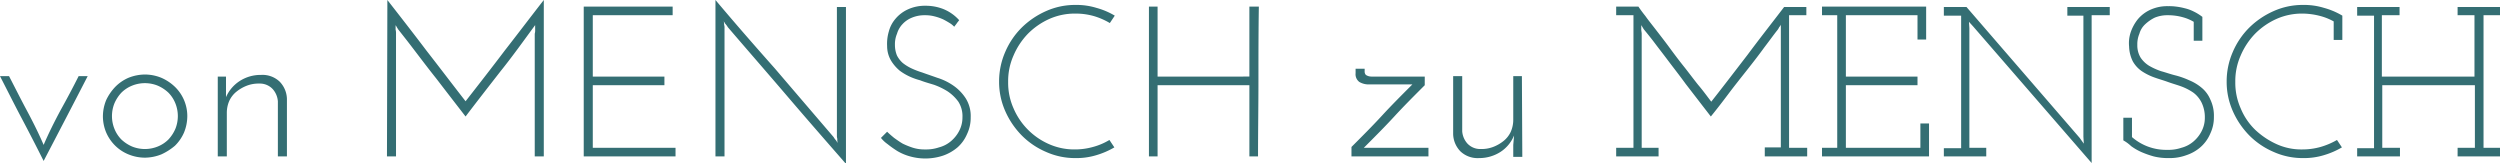 <svg xmlns="http://www.w3.org/2000/svg" xmlns:xlink="http://www.w3.org/1999/xlink" width="607.3" height="39.6" viewBox="0 0 607.3 39.6">
  <defs>
    <clipPath id="clip-path">
      <rect id="Rechteck_2104" data-name="Rechteck 2104" width="607.3" height="39.6" transform="translate(2.4)" fill="#346e73"/>
    </clipPath>
  </defs>
  <g id="vdv_menschzumensch_claim" transform="translate(-2.4)">
    <g id="Gruppe_4390" data-name="Gruppe 4390">
      <g id="Gruppe_4389" data-name="Gruppe 4389">
        <g id="Gruppe_4388" data-name="Gruppe 4388">
          <g id="Gruppe_4387" data-name="Gruppe 4387" clip-path="url(#clip-path)">
            <path id="Pfad_2617" data-name="Pfad 2617" d="M599.3,3.7h4.2V18.6H581V3.7h4.3v-2H575V3.8h4.1V36H575v2h10.4V35.9h-4.3V20.7h22.5V35.9h-4.2V38h10.3V35.9h-4V3.7h4v-2H599.4v2Zm-27.9,6V3.8a17.9,17.9,0,0,0-4.5-1.9,16.341,16.341,0,0,0-5-.7,17.193,17.193,0,0,0-7.2,1.5,19.856,19.856,0,0,0-5.9,4,18.657,18.657,0,0,0-4,5.9,17.872,17.872,0,0,0-1.5,7.2,17.527,17.527,0,0,0,1.5,7.2,19.855,19.855,0,0,0,4,5.9,18.657,18.657,0,0,0,5.9,4,17.193,17.193,0,0,0,7.2,1.5,16.341,16.341,0,0,0,5-.7,19.48,19.48,0,0,0,4.4-1.9L570.1,34a17.835,17.835,0,0,1-4,1.7,16.115,16.115,0,0,1-4.4.6,14.506,14.506,0,0,1-6.3-1.3,19,19,0,0,1-5.2-3.5,15.391,15.391,0,0,1-3.5-5.2,15.27,15.27,0,0,1-1.3-6.4,15.271,15.271,0,0,1,1.3-6.4,17.468,17.468,0,0,1,3.5-5.3,17.284,17.284,0,0,1,5.2-3.6,15.271,15.271,0,0,1,6.4-1.3,17.374,17.374,0,0,1,3.9.5,14.187,14.187,0,0,1,3.6,1.4V9.7ZM520.1,35.5a13.77,13.77,0,0,0,2.4,1.4,22.388,22.388,0,0,0,3.1,1.1,14.482,14.482,0,0,0,3.7.4,11.582,11.582,0,0,0,4.2-.7,10.02,10.02,0,0,0,3.5-2,9.017,9.017,0,0,0,2.3-3.2,9.145,9.145,0,0,0,.9-4.1,9.136,9.136,0,0,0-.9-4.3,7.4,7.4,0,0,0-2.1-2.8,11.4,11.4,0,0,0-3-1.8,19.57,19.57,0,0,0-3.4-1.2c-1.2-.3-2.3-.7-3.4-1a15.73,15.73,0,0,1-2.9-1.3,6.688,6.688,0,0,1-2.1-2,5.686,5.686,0,0,1-.8-3.1,6.461,6.461,0,0,1,.5-2.7,4.948,4.948,0,0,1,1.4-2.3,9.451,9.451,0,0,1,2.3-1.6,7.943,7.943,0,0,1,3.2-.6,13.242,13.242,0,0,1,3.7.5,10.679,10.679,0,0,1,2.6,1.1V9.9h2.1V4.1a11.979,11.979,0,0,0-2.1-1.3,9.749,9.749,0,0,0-2.2-.8,15.526,15.526,0,0,0-2.1-.4,12.751,12.751,0,0,0-1.9-.1,9.865,9.865,0,0,0-4.4.9,8.6,8.6,0,0,0-3,2.3A10.518,10.518,0,0,0,520,7.8a8.419,8.419,0,0,0-.4,3.5,8.621,8.621,0,0,0,.9,3.6,7.193,7.193,0,0,0,2.2,2.4,14.021,14.021,0,0,0,3,1.5c1.1.4,2.2.7,3.3,1.1s2.2.7,3.3,1.1a13.23,13.23,0,0,1,2.9,1.5,6.773,6.773,0,0,1,2,2.4,8.1,8.1,0,0,1,.8,3.7,7,7,0,0,1-.8,3.3,8.181,8.181,0,0,1-2,2.5,7.3,7.3,0,0,1-2.9,1.5,9.671,9.671,0,0,1-3.4.5,12.625,12.625,0,0,1-8.6-3.1V28.6h-2.1v5.5a9.349,9.349,0,0,1,1.9,1.4M474.6,38h10.3V35.9h-4.1V6.8l-.1-1.5,1,1.1,28.8,33.2V3.7h4.4v-2H504.6V3.8h3.9V33.2l.1,1.7-1-1.4L480.1,1.7h-5.5V3.8h4.2V36h-4.2v2ZM445,38h26V30h-2.1v5.9H450.8V20.7h17.4V18.6H450.8V3.7h17.4V9.6h2.1v-8H445V3.7h3.7V35.9H445V38ZM427,13.2c-3,3.9-5.9,7.7-8.9,11.5-1-1.3-2-2.7-3.2-4.1-1.2-1.5-2.3-3-3.5-4.5s-2.4-3.1-3.5-4.6-2.2-2.9-3.2-4.2-1.9-2.4-2.6-3.4c-.8-1-1.3-1.7-1.7-2.3H395V3.7h4.2V35.9H395V38h10.3V35.9h-4.1V8.2c0-.3-.1-.7-.1-1V6.1l.6,1c.9,1.1,1.8,2.2,2.7,3.4s2,2.6,3.2,4.2,2.7,3.5,4.3,5.7c1.7,2.2,3.7,4.8,6.1,7.9q1.95-2.4,4.2-5.4c1.5-2,3.1-4,4.6-5.9s2.9-3.7,4.2-5.5c1.3-1.7,2.3-3.1,3.1-4.1a3.508,3.508,0,0,0,.5-.8A2.092,2.092,0,0,0,435,6V35.8h-3.9V38h10.3V35.9H437V3.7h4.2v-2h-5.4c-2.9,3.8-5.9,7.6-8.8,11.5m-54.9,5.3H370V29.1a7.173,7.173,0,0,1-.6,2.9,6.2,6.2,0,0,1-1.7,2.2,9.34,9.34,0,0,1-2.6,1.5,7.887,7.887,0,0,1-3,.5,4.251,4.251,0,0,1-3.3-1.4,5.032,5.032,0,0,1-1.2-2.9V18.5h-2.2V32.6a6.236,6.236,0,0,0,1.8,4.2,6.054,6.054,0,0,0,4.5,1.6,9.548,9.548,0,0,0,5.2-1.5,8.634,8.634,0,0,0,3.3-4l-.2,2.3v2.9h2.2l-.1-19.6Zm-37.9-.3a1.222,1.222,0,0,1-.3-.9v-.6h-2.2v1.1a2.336,2.336,0,0,0,.9,2.1,4.4,4.4,0,0,0,2.5.6h10.4c-2.6,2.6-5.1,5.1-7.4,7.6s-4.8,5-7.4,7.6V38h18.7V35.9H333.7c2.6-2.6,5.1-5.1,7.4-7.6s4.8-5,7.4-7.6V18.6h-13a2.437,2.437,0,0,1-1.3-.4M283.6,38V20.7h22.3V38H308c0-6.1.1-12.2.1-18.2s0-12.1.1-18.2h-2.3v17H283.6V1.6h-2.1V38Zm-15.7-2.3a16.114,16.114,0,0,1-4.4.6,15.135,15.135,0,0,1-6.3-1.3,16.619,16.619,0,0,1-8.6-8.7,15.271,15.271,0,0,1-1.3-6.4,15.271,15.271,0,0,1,1.3-6.4,17.467,17.467,0,0,1,3.5-5.3,17.284,17.284,0,0,1,5.2-3.6,15.271,15.271,0,0,1,6.4-1.3,16.114,16.114,0,0,1,4.4.6A17.063,17.063,0,0,1,272,5.6l.6-.9.6-.9a17.9,17.9,0,0,0-4.5-1.9,16.341,16.341,0,0,0-5-.7,17.193,17.193,0,0,0-7.2,1.5,19.855,19.855,0,0,0-5.9,4,18.658,18.658,0,0,0-4,5.9,17.872,17.872,0,0,0-1.5,7.2,17.527,17.527,0,0,0,1.5,7.2,19.856,19.856,0,0,0,4,5.9,18.658,18.658,0,0,0,5.9,4,17.193,17.193,0,0,0,7.2,1.5,16.341,16.341,0,0,0,5-.7,19.478,19.478,0,0,0,4.4-1.9L271.9,34a15.536,15.536,0,0,1-4,1.7M231.3,2.1a11.641,11.641,0,0,0-4-.7,9.865,9.865,0,0,0-4.4.9,8.6,8.6,0,0,0-3,2.3,7.667,7.667,0,0,0-1.6,3.1,10.482,10.482,0,0,0-.4,3.5,6.907,6.907,0,0,0,1,3.6,9.8,9.8,0,0,0,2.1,2.4,13.5,13.5,0,0,0,2.6,1.5,15.97,15.97,0,0,0,2.3.8c1,.4,2.1.7,3.4,1.1a16.822,16.822,0,0,1,3.3,1.6,10.3,10.3,0,0,1,2.6,2.5,6.53,6.53,0,0,1,1,3.8,7,7,0,0,1-.8,3.3,8.181,8.181,0,0,1-2,2.5,7.3,7.3,0,0,1-2.9,1.5,9.671,9.671,0,0,1-3.4.5,9.246,9.246,0,0,1-2.9-.4,18.612,18.612,0,0,1-2.5-1c-.7-.4-1.4-.9-2.1-1.4-.6-.5-1.2-1-1.7-1.5l-1.5,1.5A7.809,7.809,0,0,0,218,35a24.921,24.921,0,0,0,2.4,1.7,12.568,12.568,0,0,0,3.1,1.3,13.718,13.718,0,0,0,8-.2,11.009,11.009,0,0,0,3.5-2,9.017,9.017,0,0,0,2.3-3.2,9.145,9.145,0,0,0,.9-4.1,8.059,8.059,0,0,0-1.2-4.6,11.074,11.074,0,0,0-3-3.1,14.112,14.112,0,0,0-3.9-1.9c-1.4-.5-2.6-.9-3.7-1.3a20.036,20.036,0,0,1-2.6-1,10.707,10.707,0,0,1-2.1-1.3,6.228,6.228,0,0,1-1.4-1.8,6.688,6.688,0,0,1-.5-2.6,6.462,6.462,0,0,1,.5-2.7,5.763,5.763,0,0,1,1.3-2.3,6.342,6.342,0,0,1,2.3-1.6,7.943,7.943,0,0,1,3.2-.6,8.751,8.751,0,0,1,2.4.3,11.764,11.764,0,0,1,2,.7c.6.3,1.1.6,1.6.9a5.305,5.305,0,0,1,1.1.9c.2-.3.4-.5.6-.8s.4-.5.6-.8a10.385,10.385,0,0,0-4.1-2.8m-25.6-.4V33.1c0,.3.1.5.1.8a2.2,2.2,0,0,0,.1.8c-.2-.2-.3-.5-.5-.7a4.234,4.234,0,0,1-.5-.7c-4.8-5.6-9.6-11.2-14.3-16.7C185.8,11.2,181,5.7,176.2,0V38h2.2V6.8a2.2,2.2,0,0,0-.1-.8,2.2,2.2,0,0,0-.1-.8c.2.2.3.5.5.7a4.233,4.233,0,0,1,.5.7c4.8,5.6,9.6,11.1,14.3,16.6s9.5,11,14.4,16.6V1.7ZM166.5,38V35.9H146.4V20.7h17.4V18.6H146.4V3.7h19.4V1.6H144.2V38ZM96.4,38h2.2V8.2a3.4,3.4,0,0,0-.1-1V6.1c.1.2.2.3.3.5s.2.3.3.5l2.2,2.8c2.4,3.1,4.7,6.2,7.1,9.2,2.3,3,4.7,6.1,7.1,9.2,2.8-3.7,5.7-7.4,8.5-11,2.9-3.6,5.6-7.4,8.4-11.2V7.2a3.083,3.083,0,0,1-.1,1V38h2.2V0c-3.2,4.1-6.3,8.2-9.5,12.3-3.1,4.1-6.3,8.2-9.5,12.3-3.2-4.1-6.3-8.2-9.5-12.3C102.9,8.2,99.7,4.1,96.5,0l-.1,38ZM55.3,38h2.2V27.4a7.173,7.173,0,0,1,.6-2.9,6.2,6.2,0,0,1,1.7-2.2,9.34,9.34,0,0,1,2.6-1.5,7.887,7.887,0,0,1,3-.5,4.251,4.251,0,0,1,3.3,1.4,5.032,5.032,0,0,1,1.2,2.9V38h2.2V24a6.236,6.236,0,0,0-1.8-4.2,6.054,6.054,0,0,0-4.5-1.6,9.309,9.309,0,0,0-5.2,1.5,8.9,8.9,0,0,0-3.3,3.9v-5h-2V38ZM30.2,25.1a8.989,8.989,0,0,1,1.7-2.6,7.821,7.821,0,0,1,2.6-1.7,8.308,8.308,0,0,1,6.2,0,8.989,8.989,0,0,1,2.6,1.7A7.821,7.821,0,0,1,45,25.1a8.308,8.308,0,0,1,0,6.2,8.989,8.989,0,0,1-1.7,2.6,7.821,7.821,0,0,1-2.6,1.7,8.308,8.308,0,0,1-6.2,0,8.989,8.989,0,0,1-2.6-1.7,7.821,7.821,0,0,1-1.7-2.6,8.308,8.308,0,0,1,0-6.2m-2,7.1a10.155,10.155,0,0,0,2.2,3.2,9.879,9.879,0,0,0,3.2,2.1,10.571,10.571,0,0,0,4,.8,10.974,10.974,0,0,0,4-.8,14.216,14.216,0,0,0,3.3-2.1,10.155,10.155,0,0,0,2.2-3.2,10.571,10.571,0,0,0,.8-4,9.9,9.9,0,0,0-3-7.1,11.2,11.2,0,0,0-3.3-2.2,10.571,10.571,0,0,0-4-.8,10.974,10.974,0,0,0-4,.8,10.155,10.155,0,0,0-3.2,2.2,12.125,12.125,0,0,0-2.2,3.2,10.457,10.457,0,0,0-.8,3.9,10.191,10.191,0,0,0,.8,4M23.7,18.5H21.5c-1.4,2.8-2.9,5.6-4.4,8.3-1.5,2.8-2.9,5.6-4.1,8.4-1.2-2.8-2.6-5.6-4.1-8.4S6,21.2,4.6,18.5H2.4C4.2,22,5.9,25.4,7.7,28.8s3.6,6.9,5.3,10.3c3.6-6.9,7.2-13.8,10.7-20.6" fill="#346e73"/>
          </g>
        </g>
      </g>
    </g>
  </g>
</svg>
